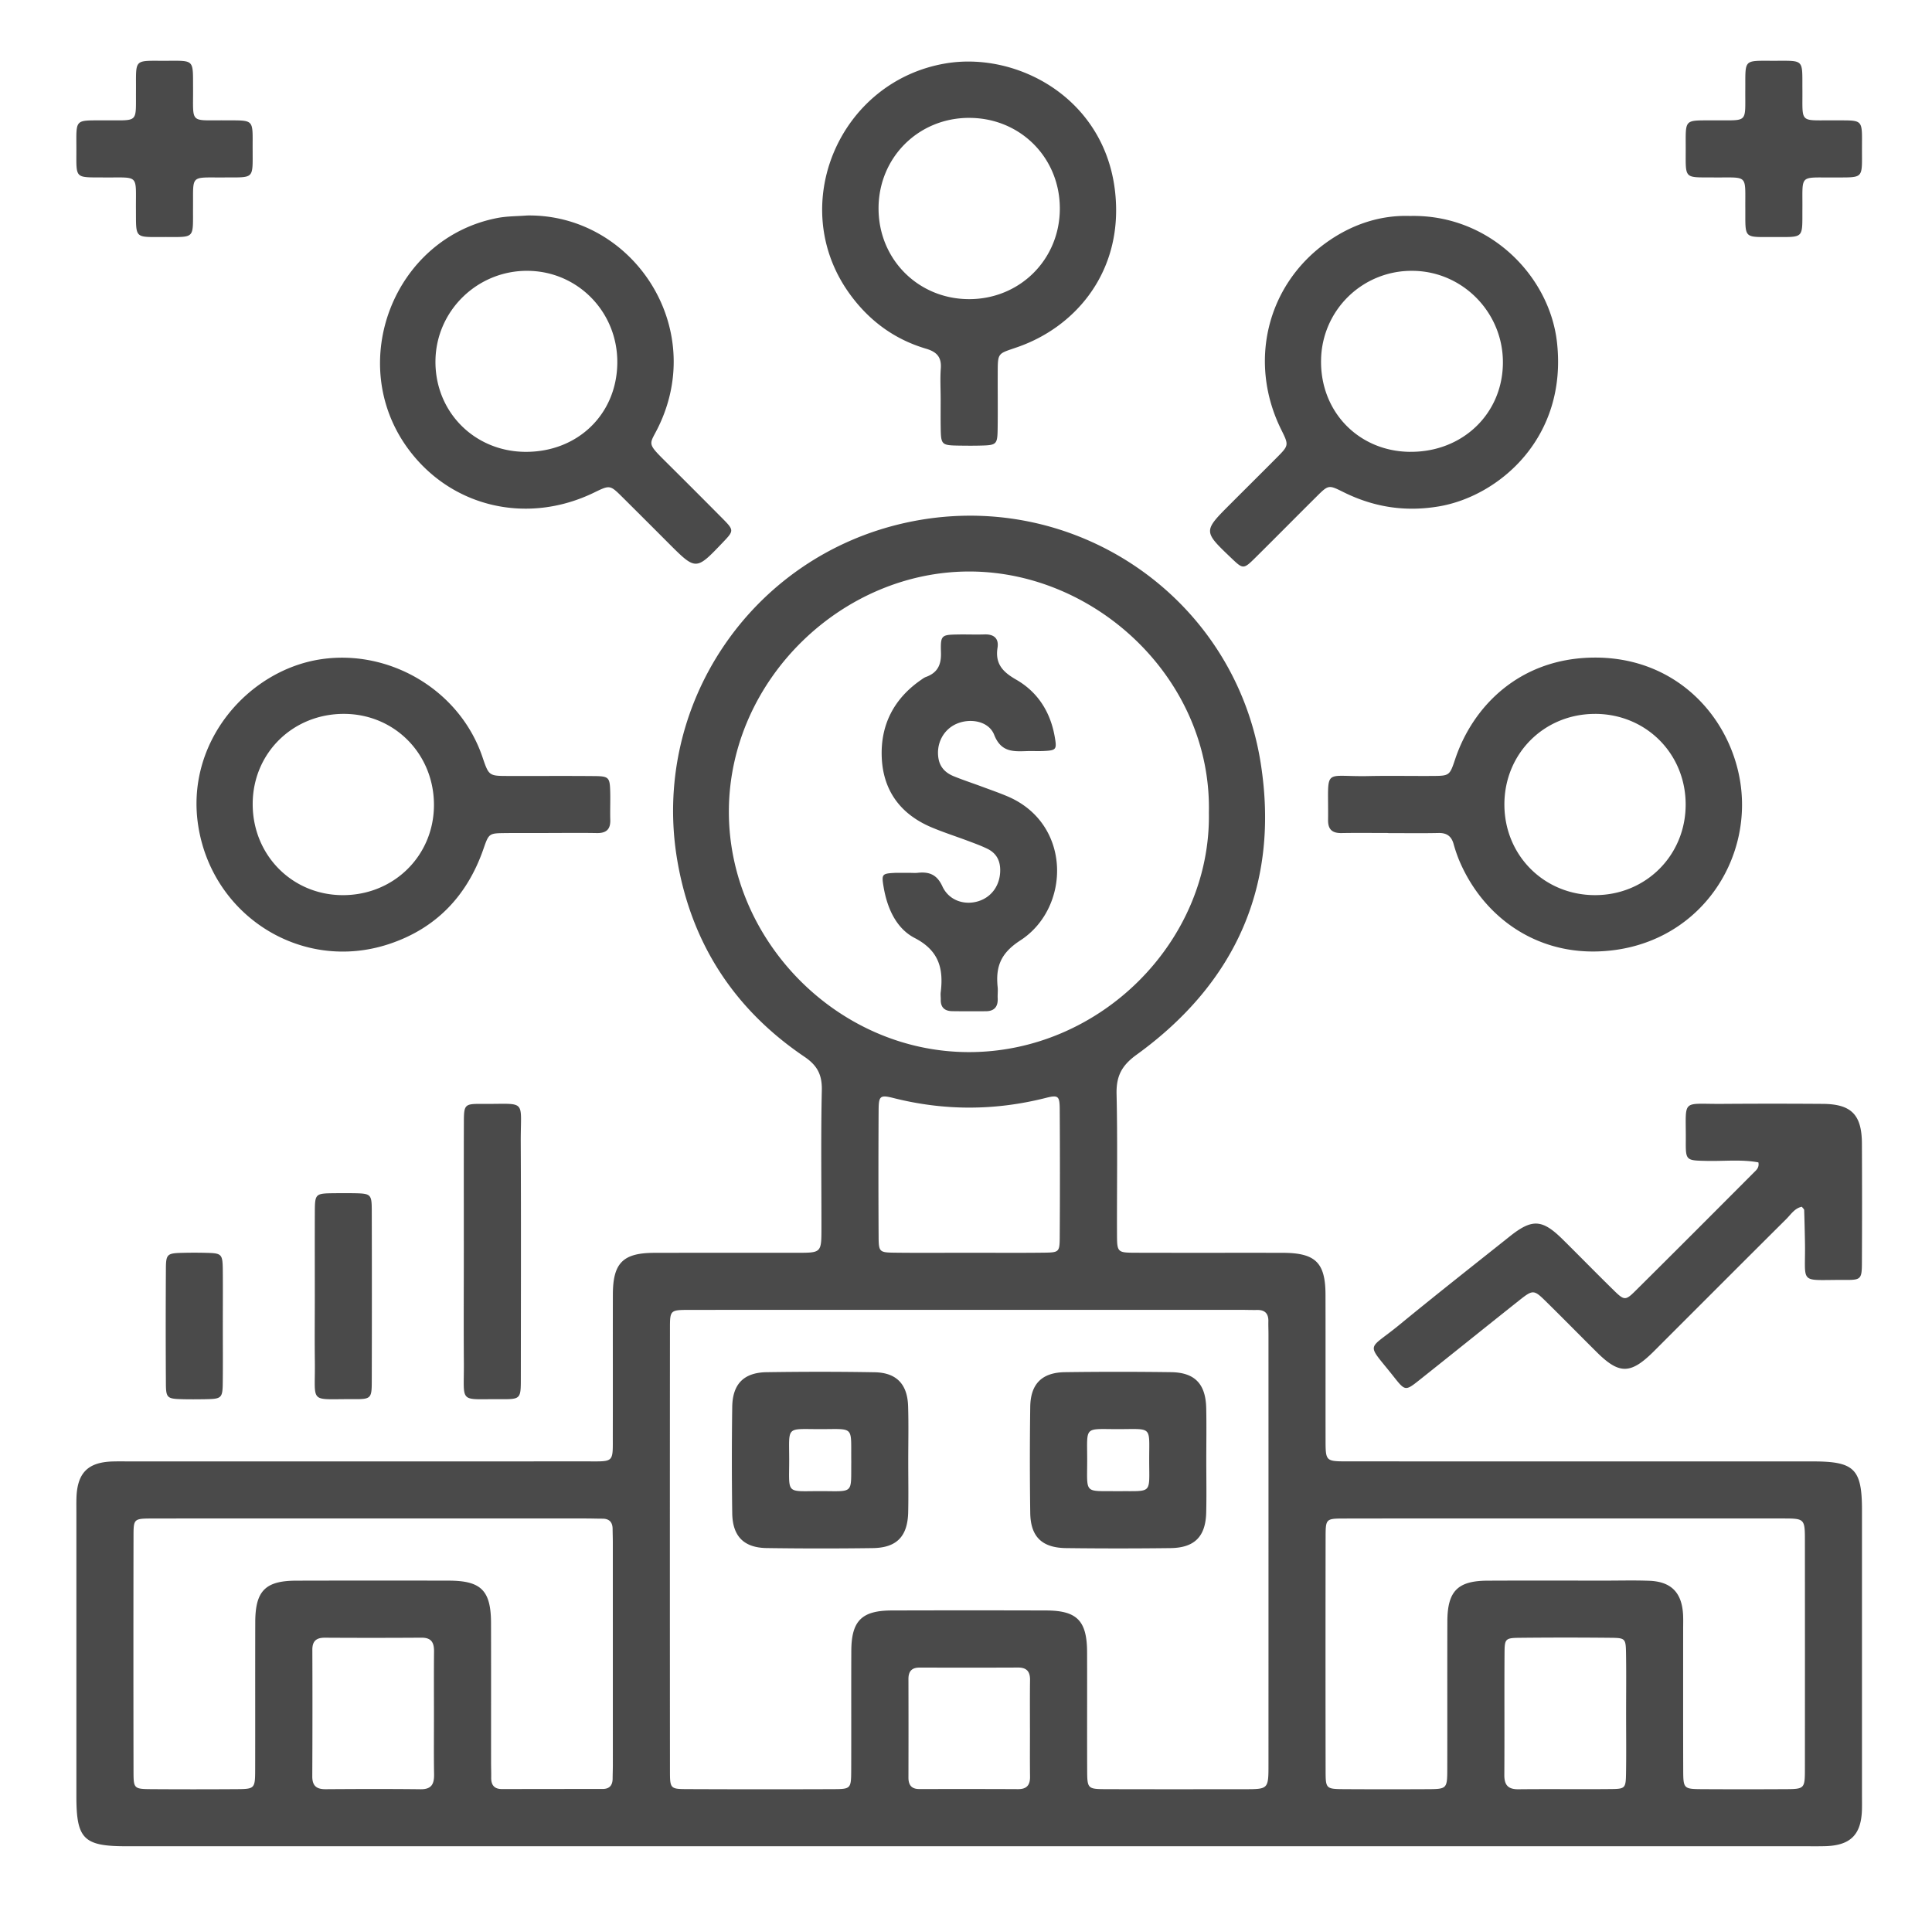 <svg xmlns="http://www.w3.org/2000/svg" width="91" height="90" fill="none"><path fill="#4A4A4A" fill-rule="evenodd" d="M45.596 86.967H5.943c-2.002 0-2.344-.343-2.345-2.342V71.29c0-.233-.004-.468.002-.701.03-1.2.529-1.712 1.707-1.747.293-.008.585-.002.878-.002q10.702.001 21.405-.002c1.378 0 1.27.097 1.274-1.288.005-2.193-.002-4.387.003-6.58.004-1.475.475-1.95 1.938-1.955 2.252-.006 4.503 0 6.755-.003 1.128 0 1.13-.004 1.131-1.169.002-2.164-.03-4.328.018-6.491.015-.726-.21-1.161-.818-1.573-3.288-2.223-5.311-5.311-5.985-9.222-1.256-7.288 3.44-14.322 10.753-15.933 7.837-1.726 15.483 3.447 16.723 11.33.898 5.707-1.163 10.339-5.847 13.728-.716.518-.963 1.022-.943 1.862.05 2.192.013 4.386.02 6.58.003.87.015.883.883.886 2.31.007 4.62 0 6.93.004 1.537.004 2.005.462 2.008 1.975.005 2.28 0 4.562.003 6.842.002 1 .009 1.006 1.03 1.007 7.31.002 14.621 0 21.932.002 1.946 0 2.304.356 2.304 2.294v13.422c0 .235.005.469-.002.702-.038 1.178-.55 1.678-1.75 1.706-.35.009-.701.003-1.052.003zm.114-25.266c-4.413 0-8.827-.003-13.24.002-.897 0-.914.013-.914.854q-.008 10.434 0 20.869c0 .83.02.848.828.85q3.42.015 6.84.002c.855-.003.865-.016.869-.9.007-1.87-.003-3.741.005-5.612.005-1.414.488-1.901 1.897-1.905q3.639-.011 7.278 0c1.455.003 1.926.483 1.93 1.962.006 1.841-.003 3.683.004 5.524.003.919.012.929.926.931 2.163.007 4.325.004 6.488.002 1.123 0 1.126-.004 1.126-1.173q.002-10.127 0-20.255c0-.204-.01-.409-.005-.613.007-.364-.163-.54-.53-.533-.262.005-.525-.006-.788-.006zm11.23-23.424c.135-6.238-5.25-11.302-11.19-11.356-6.044-.054-11.376 5.062-11.419 11.242-.042 6.097 5.09 11.369 11.262 11.396 6.224.028 11.454-5.215 11.347-11.282M17.6 71.527c-3.477 0-6.955-.004-10.432.002-.857.002-.877.015-.879.801q-.01 5.566 0 11.133c.002.795.024.809.865.815q1.973.013 3.945 0c.907-.005.917-.013.92-.938.005-2.309-.002-4.618.004-6.926.003-1.477.473-1.954 1.933-1.957q3.594-.009 7.188-.001c1.52.003 1.98.466 1.984 1.997.005 2.191.001 4.383.002 6.574 0 .234.01.468.006.701-.006.354.14.547.515.546q2.367-.005 4.733-.005c.33 0 .471-.178.472-.493.001-.205.01-.409.01-.614l-.001-10.52c0-.204-.008-.408-.01-.613 0-.316-.144-.49-.473-.492-.262 0-.525-.01-.788-.01zm56.197 0c-3.506 0-7.013-.004-10.52.003-.815.002-.837.023-.839.84q-.009 5.523 0 11.046c.002.849.017.857.906.862q1.929.011 3.858.001c.957-.004.965-.01.967-.98.005-2.308-.003-4.617.004-6.925.004-1.422.485-1.91 1.885-1.917 1.841-.008 3.682-.003 5.523-.002.701 0 1.404-.019 2.104.007 1.031.04 1.534.557 1.59 1.593.012.233.004.467.004.7 0 2.192-.003 4.384.003 6.576.002.933.01.941.91.947q1.928.01 3.857 0c.956-.003.964-.01.965-.98q.004-5.348 0-10.696c0-1.068-.006-1.074-1.048-1.075q-5.084-.003-10.169 0M45.628 59.011c1.196 0 2.392.01 3.587-.005.66-.009.695-.04.7-.708q.019-3.019 0-6.037c-.004-.635-.065-.694-.656-.544-2.394.606-4.779.61-7.173.006-.636-.16-.698-.1-.702.581a509 509 0 0 0 0 5.95c.004.715.037.744.744.753 1.167.015 2.333.004 3.5.004M20.44 80.777c0-.993-.007-1.985.004-2.978.004-.416-.116-.66-.59-.656a360 360 0 0 1-4.555.001c-.395-.002-.588.154-.587.566a680 680 0 0 1-.003 5.957c-.003.455.197.617.633.613 1.49-.01 2.979-.015 4.467.002.518.007.644-.247.637-.702-.016-.934-.005-1.869-.006-2.803m56.152-.029c0-.963.012-1.927-.004-2.89-.012-.669-.04-.703-.7-.71q-2.146-.022-4.292 0c-.68.006-.725.041-.73.678-.014 1.927.003 3.855-.01 5.782-.003.478.177.68.665.675 1.46-.016 2.92.005 4.38-.01.644-.007.675-.047.687-.722.016-.934.004-1.868.004-2.803m-28.08.664c0-.759-.006-1.518.004-2.277.005-.396-.156-.588-.567-.586-1.547.007-3.094.005-4.641.002-.372 0-.52.186-.519.542q.006 2.32 0 4.64c0 .357.15.542.52.54 1.548-.002 3.095-.004 4.642.004.412.002.57-.193.565-.588-.01-.759-.003-1.518-.003-2.277" clip-rule="evenodd"/><path fill="#4A4A4A" fill-rule="evenodd" d="M65.39 39.238c-.73 0-1.462-.01-2.193.003-.435.009-.648-.156-.643-.613.03-2.534-.3-2.025 1.9-2.071.994-.021 1.988 0 2.982-.006.833-.004.842-.006 1.103-.787.836-2.507 3.038-4.735 6.475-4.788 3.74-.058 6.258 2.531 6.888 5.498.844 3.979-1.931 8.2-6.652 8.343-3.061.093-5.462-1.743-6.534-4.323a7 7 0 0 1-.252-.747c-.103-.36-.322-.517-.706-.509-.788.018-1.578.005-2.368.005zm9.738-5.61c-2.398-.002-4.27 1.87-4.269 4.267s1.872 4.27 4.268 4.27c2.394.002 4.272-1.876 4.27-4.269 0-2.397-1.871-4.268-4.269-4.269M25.832 39.24c-.673 0-1.346-.005-2.018.002-.786.008-.787.011-1.044.75-.77 2.215-2.24 3.754-4.472 4.485-4.076 1.334-8.284-1.317-8.958-5.558-.63-3.957 2.355-7.367 5.802-7.869 3.21-.468 6.514 1.448 7.586 4.621.297.879.308.879 1.213.881 1.345.004 2.69-.007 4.035.005.704.005.748.057.766.744.011.438-.01.878.003 1.316.015.45-.19.632-.633.624-.76-.014-1.52-.004-2.28-.004zm-9.703 2.926c2.407.011 4.3-1.846 4.311-4.229.011-2.408-1.845-4.3-4.228-4.31-2.412-.01-4.298 1.84-4.31 4.227-.012 2.408 1.843 4.3 4.227 4.312M24.83 10.15c4.931-.072 8.495 5.208 6.179 9.963-.396.812-.566.727.26 1.547a484 484 0 0 1 2.727 2.728c.591.596.586.601.036 1.178-1.252 1.312-1.252 1.312-2.542.022q-1.083-1.086-2.171-2.168c-.588-.582-.59-.58-1.335-.218-3.16 1.535-6.745.688-8.768-2.072-2.954-4.031-.67-9.924 4.218-10.863.456-.087.93-.08 1.396-.117m-.088 11.134c2.461.016 4.308-1.765 4.334-4.182.027-2.39-1.845-4.322-4.212-4.345-2.367-.024-4.32 1.87-4.353 4.224-.034 2.401 1.82 4.286 4.231 4.303M66.411 10.173c3.739-.088 6.57 2.82 6.924 5.941.51 4.513-2.744 7.262-5.558 7.739-1.596.27-3.073.036-4.501-.673-.695-.345-.7-.349-1.264.211-.954.947-1.898 1.904-2.853 2.85-.594.59-.6.584-1.177.033-1.312-1.252-1.312-1.252-.02-2.543.722-.723 1.449-1.443 2.17-2.169.582-.587.579-.59.21-1.335-1.544-3.13-.693-6.741 2.077-8.762 1.218-.889 2.583-1.34 3.992-1.292m.008 11.11c2.456.02 4.342-1.778 4.37-4.165.029-2.365-1.866-4.324-4.217-4.36a4.26 4.26 0 0 0-4.348 4.208c-.04 2.431 1.775 4.3 4.195 4.318M44.306 18.76c0-.468-.028-.938.007-1.403.04-.533-.187-.78-.69-.93-1.51-.445-2.714-1.34-3.628-2.62-2.963-4.143-.455-9.987 4.561-10.822 3.539-.588 7.923 1.876 8.014 6.784.061 3.276-2.009 5.66-4.633 6.577-.98.343-.938.228-.943 1.353-.003.848.01 1.696-.004 2.543-.012.686-.063.728-.766.746-.35.01-.702.007-1.053.002-.821-.013-.849-.037-.862-.827-.008-.468-.002-.936-.002-1.404zm1.346-13.208c-2.396-.001-4.271 1.872-4.271 4.266 0 2.397 1.872 4.272 4.266 4.273 2.396 0 4.272-1.873 4.273-4.268 0-2.4-1.869-4.27-4.268-4.27M82.823 54.754c-.794-.148-1.61-.052-2.419-.07-.993-.021-1.007-.01-1-.956.013-2.003-.242-1.715 1.71-1.73a327 327 0 0 1 4.735 0c1.349.008 1.843.505 1.85 1.865q.013 2.807 0 5.614c-.003.768-.043.82-.782.814-2.249-.014-1.86.274-1.901-1.803q-.013-.744-.037-1.488c-.001-.046-.061-.09-.11-.156-.337.068-.513.36-.732.578-1.969 1.958-3.93 3.924-5.895 5.888q-.185.187-.372.372c-1.067 1.052-1.602 1.06-2.647.024-.789-.782-1.567-1.575-2.358-2.354-.633-.624-.644-.625-1.362-.055-1.556 1.236-3.104 2.484-4.66 3.72-.636.505-.665.505-1.176-.143-1.34-1.697-1.29-1.206.242-2.465 1.716-1.41 3.463-2.783 5.201-4.167 1.054-.84 1.528-.815 2.49.134.81.8 1.607 1.618 2.422 2.415.477.467.544.476.996.027 1.868-1.852 3.726-3.716 5.584-5.579.12-.12.27-.234.221-.485M11.9 6.995c-.002 1.482.11 1.354-1.378 1.364-1.575.01-1.418-.151-1.43 1.39-.01 1.545.135 1.411-1.412 1.415-1.358.004-1.268.078-1.277-1.289-.011-1.696.184-1.504-1.478-1.516-1.426-.01-1.327.095-1.327-1.326 0-1.482-.11-1.354 1.377-1.364 1.573-.01 1.419.152 1.43-1.391.01-1.544-.135-1.41 1.412-1.415 1.358-.004 1.269-.078 1.277 1.29.011 1.696-.184 1.504 1.478 1.515 1.426.01 1.327-.094 1.327 1.327M83.518 2.863c1.494.002 1.367-.113 1.378 1.363.012 1.607-.165 1.433 1.464 1.443 1.43.01 1.344-.107 1.342 1.311-.002 1.49.114 1.37-1.363 1.38-1.61.01-1.431-.163-1.443 1.463-.01 1.428.106 1.343-1.313 1.342-1.49-.002-1.367.115-1.376-1.364-.01-1.613.158-1.43-1.465-1.442-1.426-.01-1.344.11-1.342-1.312.003-1.49-.115-1.368 1.364-1.378 1.61-.011 1.43.162 1.442-1.464.01-1.428-.107-1.343 1.312-1.342M21.847 58.936c0-2.014-.004-4.028.002-6.042.002-.873.022-.902.876-.895 2.122.015 1.794-.266 1.803 1.803.017 3.707.007 7.414.004 11.12 0 .98-.006.993-.966.986-1.985-.015-1.702.244-1.717-1.719-.013-1.75-.002-3.502-.002-5.253M14.828 61.061c0-1.312-.004-2.625.001-3.938.004-.905.013-.908.946-.917q.437-.005.875 0c.821.014.859.038.861.824q.01 4.026 0 8.051c-.002.79-.04.832-.856.826-2.139-.017-1.798.268-1.825-1.783-.013-1.02-.002-2.042-.002-3.063M10.495 62.46c0 .874.008 1.748-.002 2.622-.008.789-.041.815-.856.828-.35.005-.7.008-1.05-.001-.71-.018-.769-.058-.773-.733a433 433 0 0 1 0-5.421c.004-.679.064-.722.768-.74q.569-.015 1.137 0c.73.018.766.053.775.82.008.875.001 1.75.001 2.624M42.78 68.867c0 .789.015 1.578-.003 2.367-.027 1.14-.542 1.674-1.67 1.689a178 178 0 0 1-4.998-.002c-1.076-.017-1.605-.557-1.62-1.645a181 181 0 0 1 0-4.997c.014-1.086.544-1.626 1.622-1.642 1.694-.025 3.39-.027 5.084.003 1.029.018 1.546.559 1.578 1.597.028.876.006 1.753.007 2.63m-2.684-.021c-.023-1.7.186-1.527-1.464-1.527-1.624 0-1.462-.17-1.46 1.437 0 1.671-.185 1.48 1.502 1.483 1.57.004 1.404.151 1.422-1.393M56.818 68.795c0 .819.016 1.637-.004 2.455-.028 1.131-.55 1.66-1.685 1.673q-2.456.03-4.91 0c-1.142-.013-1.678-.535-1.693-1.663a178 178 0 0 1 0-4.997c.017-1.08.554-1.612 1.638-1.627q2.499-.034 4.998 0c1.12.016 1.63.557 1.653 1.704.017.818.003 1.637.003 2.455m-4.175 1.448c1.67-.021 1.484.183 1.486-1.504 0-1.593.164-1.42-1.478-1.42-1.61 0-1.442-.165-1.443 1.456 0 1.63-.166 1.449 1.435 1.468M42.869 41.116c.117 0 .234.01.35-.002.538-.057.907.069 1.169.638.31.674 1.052.907 1.711.694.637-.205 1.022-.785 1.012-1.48-.006-.458-.202-.789-.605-.985-.288-.14-.59-.25-.89-.363-.574-.216-1.16-.403-1.724-.64-1.459-.61-2.293-1.717-2.36-3.294-.066-1.535.572-2.776 1.854-3.66.072-.05.144-.106.225-.135.542-.196.729-.565.71-1.148-.026-.833.02-.84.821-.854.41-.007.819.011 1.228-.003.447-.016.684.19.615.628-.119.758.248 1.141.876 1.501 1.01.579 1.606 1.508 1.814 2.666.113.63.084.668-.52.697-.263.013-.526-.004-.79.005-.65.022-1.217.05-1.538-.769-.253-.642-1.114-.797-1.76-.522-.639.272-.987.954-.86 1.656.078.42.349.669.716.819.432.176.876.322 1.314.484.41.153.825.296 1.227.467 3.033 1.296 2.961 5.251.595 6.782-.932.603-1.166 1.243-1.068 2.199.018.173-.007.35.002.525.019.397-.157.61-.56.612-.526.002-1.053.005-1.578-.003-.345-.004-.551-.165-.544-.536.003-.117-.016-.236-.002-.35.137-1.114-.077-1.966-1.224-2.56-.868-.448-1.295-1.398-1.464-2.394-.105-.619-.084-.643.546-.675q.044-.002.088 0z" clip-rule="evenodd"/></svg>